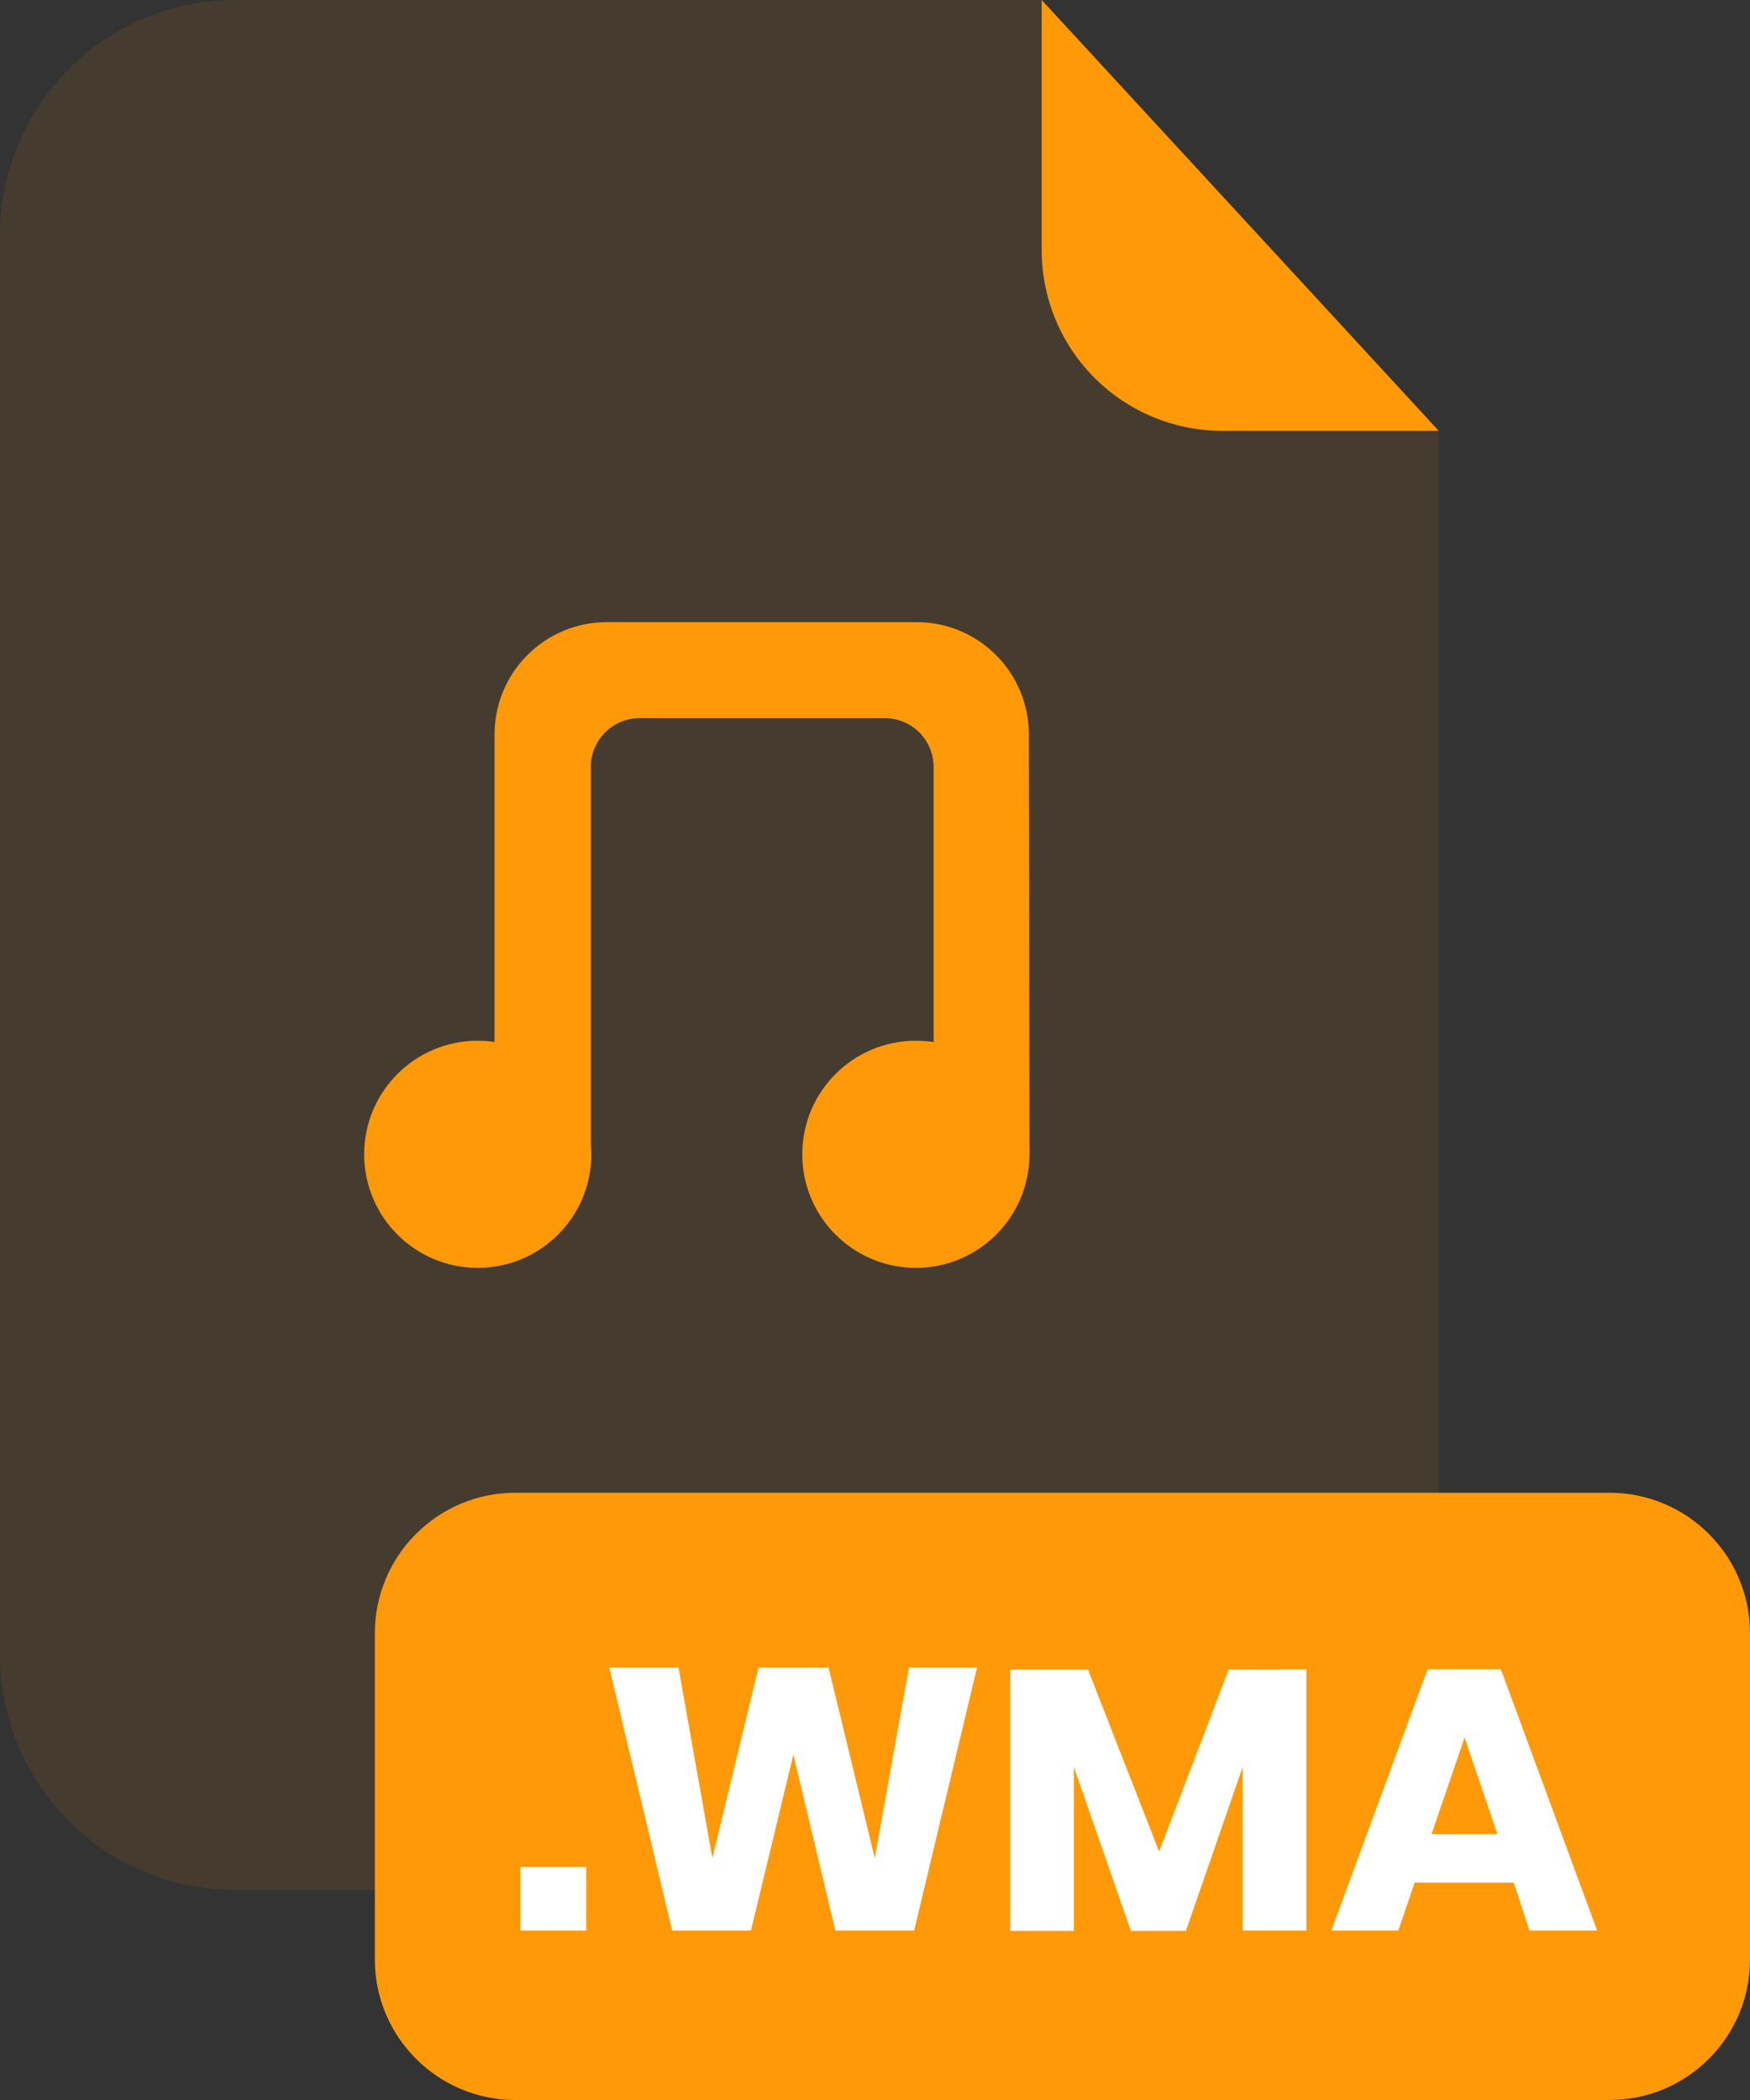 <svg xmlns="http://www.w3.org/2000/svg" width="200" height="240" viewBox="0 0 200 240" fill="none"><rect x="0" y="0" width="200" height="240" fill="#333333" stroke="none"/><g opacity="0.3"><path opacity="0.3" d="M139.67 49.24C134.203 49.235 128.961 47.061 125.095 43.195C121.229 39.329 119.055 34.087 119.05 28.62V0H26.91C19.775 -4.92664e-07 12.932 2.834 7.885 7.878C2.839 12.923 0.003 19.765 0 26.9V189.12C0.008 196.252 2.847 203.089 7.892 208.129C12.938 213.169 19.778 216 26.91 216H137.51C141.045 216.001 144.545 215.306 147.811 213.954C151.077 212.603 154.045 210.621 156.545 208.122C159.045 205.623 161.028 202.656 162.381 199.39C163.734 196.125 164.43 192.625 164.43 189.09V49.24H139.67Z" fill="#FF9908"></path></g><path d="M164.43 49.24H139.67C134.203 49.235 128.961 47.061 125.095 43.195C121.23 39.329 119.055 34.087 119.05 28.62V0L164.43 49.24Z" fill="#FF9908"></path><path d="M183.94 170.6H58.9C50.03 170.6 42.84 177.79 42.84 186.66V223.94C42.84 232.81 50.03 240 58.9 240H183.94C192.81 240 200 232.81 200 223.94V186.66C200 177.79 192.81 170.6 183.94 170.6Z" fill="#FF9908"></path><path d="M67 213.37V220.64H59.47V213.37H67Z" fill="white"></path><path d="M111.66 190.57L104.47 220.64H95.47L90.67 200.52L85.82 220.64H76.82L69.63 190.57H77.54L81.41 212.35L86.69 190.57H94.69L99.97 212.35L103.88 190.57H111.66Z" fill="white"></path><path d="M149.3 190.78V220.64H142V202L135.53 220.67H129.24L122.73 201.96V220.67H115.45V190.81H124.34L132.47 211.61L140.42 190.81L149.3 190.78Z" fill="white"></path><path d="M173 215.15H161.68L159.8 220.64H152.15L163.15 190.78H171.53L182.53 220.64H174.79L173 215.15ZM171.13 209.62L167.38 198.57L163.6 209.62H171.13Z" fill="white"></path><path d="M117.65 131.92H106.7V87.66C106.7 86.177 106.111 84.756 105.063 83.707C104.014 82.659 102.593 82.07 101.11 82.07H73.11C71.627 82.07 70.206 82.659 69.157 83.707C68.109 84.756 67.52 86.177 67.52 87.66V131.92H56.52V83.92C56.523 80.519 57.876 77.258 60.281 74.854C62.687 72.45 65.949 71.1 69.35 71.1H104.76C108.16 71.1 111.421 72.451 113.825 74.855C116.229 77.259 117.58 80.52 117.58 83.92L117.65 131.92Z" fill="#FF9908"></path><path d="M104.67 144.9C111.839 144.9 117.65 139.089 117.65 131.92C117.65 124.751 111.839 118.94 104.67 118.94C97.501 118.94 91.69 124.751 91.69 131.92C91.69 139.089 97.501 144.9 104.67 144.9Z" fill="#FF9908"></path><path d="M54.6 144.9C61.769 144.9 67.58 139.089 67.58 131.92C67.58 124.751 61.769 118.94 54.6 118.94C47.431 118.94 41.62 124.751 41.62 131.92C41.62 139.089 47.431 144.9 54.6 144.9Z" fill="#FF9908"></path></svg>